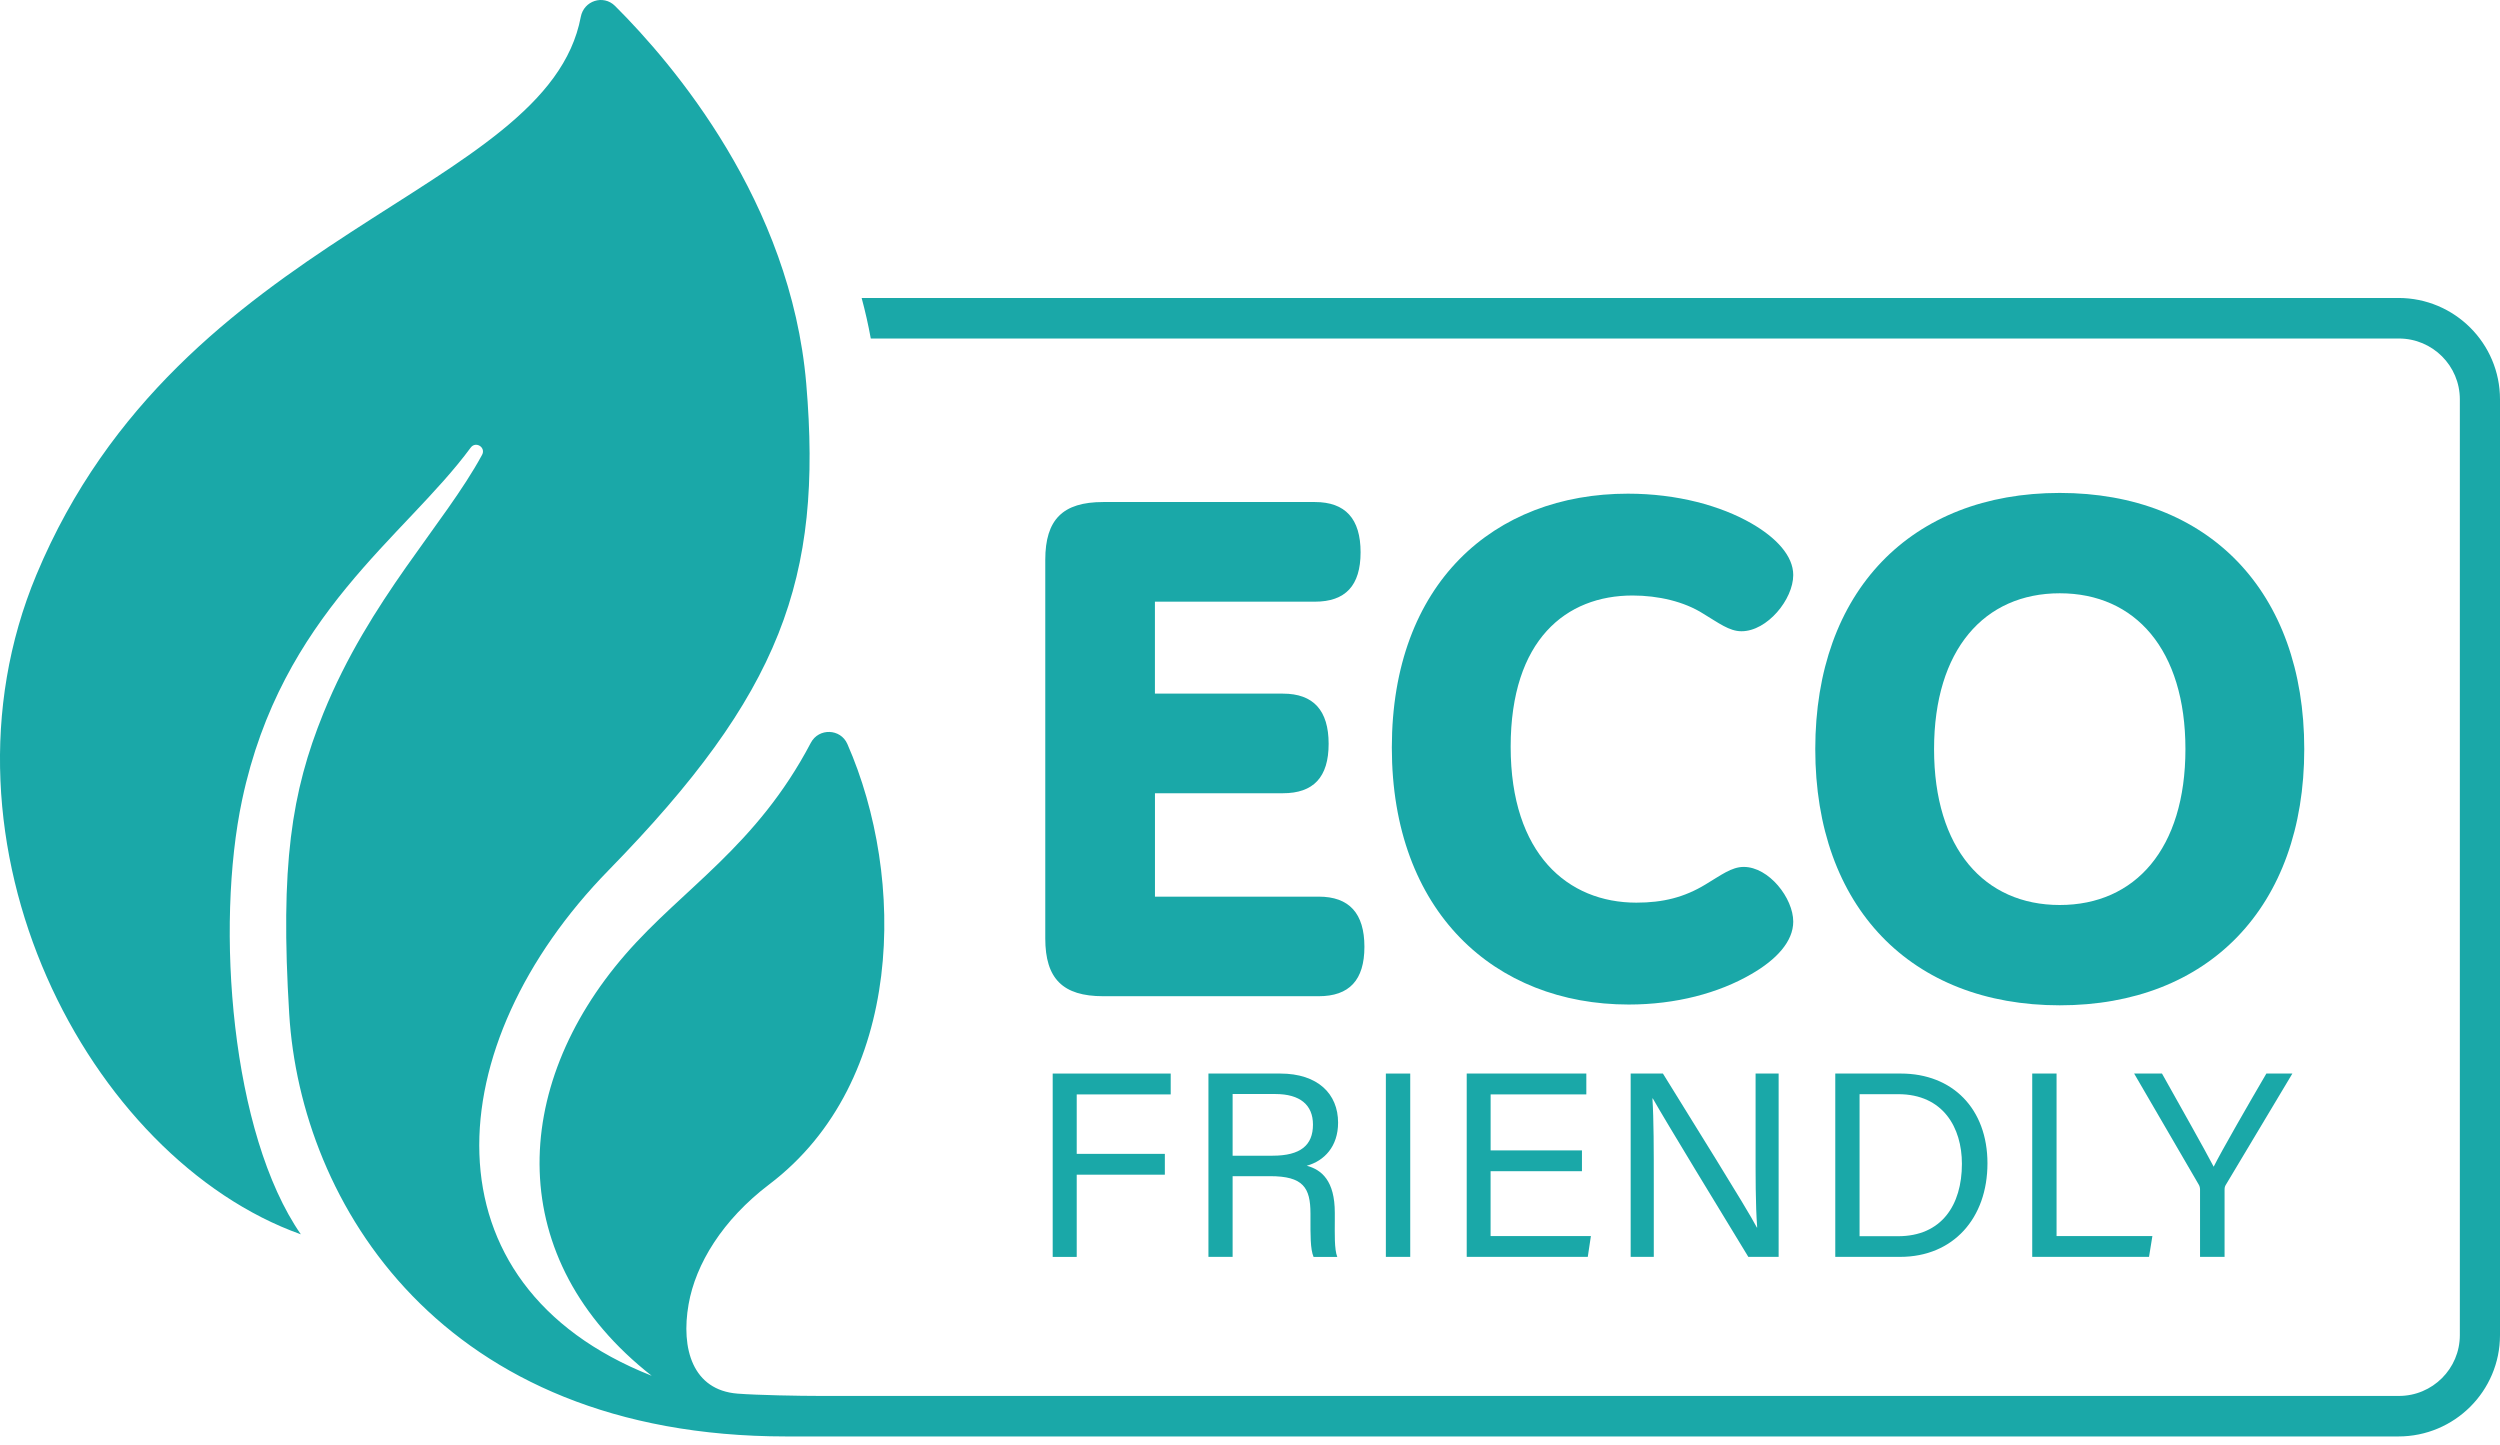 <?xml version="1.0" encoding="UTF-8"?> <svg xmlns="http://www.w3.org/2000/svg" width="64" height="37" viewBox="0 0 64 37" fill="none"><g clip-path="url(#clip0_59_2548)"><path d="M32.843 17.757C33.623 17.757 34.013 18.186 34.013 19.042C34.013 19.899 33.623 20.307 32.843 20.307H29.567V22.954H33.759C34.539 22.954 34.929 23.381 34.929 24.238C34.929 25.094 34.539 25.503 33.759 25.503H28.241C27.208 25.503 26.759 25.055 26.759 24.024V14.332C26.759 13.3 27.207 12.852 28.241 12.852H33.661C34.442 12.852 34.831 13.281 34.831 14.138C34.831 14.994 34.442 15.403 33.661 15.403H29.566V17.757H32.842H32.843Z" fill="#1AA8A8"></path><path d="M41.89 23.108C42.572 23.108 43.119 22.972 43.664 22.64C44.054 22.407 44.327 22.193 44.639 22.193C45.283 22.193 45.907 22.991 45.907 23.594C45.907 24.101 45.477 24.567 44.834 24.937C43.996 25.424 42.904 25.716 41.695 25.716C38.264 25.716 35.631 23.342 35.631 19.138C35.631 14.934 38.244 12.638 41.675 12.638C42.942 12.638 44.054 12.949 44.834 13.397C45.478 13.767 45.907 14.233 45.907 14.72C45.907 15.342 45.243 16.16 44.581 16.16C44.269 16.16 43.996 15.946 43.606 15.712C43.119 15.401 42.456 15.245 41.793 15.245C40.096 15.245 38.673 16.374 38.673 19.118C38.673 21.863 40.136 23.108 41.891 23.108H41.89Z" fill="#1AA8A8"></path><path d="M52.73 12.619C56.532 12.619 58.989 15.13 58.989 19.177C58.989 23.225 56.532 25.736 52.73 25.736C48.928 25.736 46.471 23.226 46.471 19.177C46.471 15.129 48.927 12.619 52.73 12.619ZM52.73 23.168C54.661 23.168 55.947 21.727 55.947 19.178C55.947 16.629 54.661 15.188 52.73 15.188C50.8 15.188 49.512 16.629 49.512 19.178C49.512 21.727 50.8 23.168 52.73 23.168Z" fill="#1AA8A8"></path><path d="M61.4 7.628H22.058C22.149 7.966 22.228 8.312 22.292 8.666H61.412C62.273 8.666 62.972 9.363 62.972 10.223V34.179C62.972 35.039 62.273 35.736 61.412 35.736H21.011C20.458 35.736 19.38 35.716 18.883 35.677C17.731 35.588 17.428 34.525 17.628 33.389C17.808 32.361 18.493 31.23 19.694 30.319C23.165 27.688 23.197 22.47 21.692 19.045C21.518 18.649 20.959 18.632 20.757 19.016C19.363 21.669 17.482 22.738 16.01 24.433C13.057 27.833 12.888 32.245 16.684 35.22C10.755 32.879 11.218 26.742 15.578 22.28C19.994 17.761 21.065 14.816 20.64 9.823C20.244 5.171 17.235 1.637 15.745 0.152C15.445 -0.146 14.946 0.018 14.868 0.432C14.014 4.968 4.626 5.865 0.933 14.712C-1.944 21.602 2.259 29.655 7.702 31.599C5.915 29.023 5.509 23.721 6.198 20.477C7.209 15.714 10.363 13.75 12.049 11.46C12.178 11.285 12.445 11.452 12.341 11.644C11.38 13.418 9.462 15.339 8.278 18.261C7.46 20.278 7.171 22.147 7.404 25.956C7.698 30.779 11.276 36.773 20.125 36.773H61.4C62.836 36.773 64 35.611 64 34.178V10.223C64 8.789 62.836 7.628 61.4 7.628Z" fill="#1AA8A8"></path><path d="M26.949 27.483H29.97V28.017H27.564V29.539H29.82V30.072H27.564V32.177H26.949V27.484V27.483Z" fill="#1AA8A8"></path><path d="M31.555 30.109V32.176H30.936V27.483H32.774C33.74 27.483 34.255 28.006 34.255 28.739C34.255 29.349 33.904 29.718 33.453 29.843C33.838 29.946 34.171 30.231 34.171 31.046V31.247C34.171 31.571 34.156 31.98 34.234 32.177H33.627C33.542 31.975 33.548 31.609 33.548 31.168V31.068C33.548 30.4 33.359 30.11 32.515 30.11H31.554L31.555 30.109ZM31.555 29.586H32.578C33.296 29.586 33.612 29.317 33.612 28.789C33.612 28.29 33.286 28.007 32.648 28.007H31.555V29.586Z" fill="#1AA8A8"></path><path d="M36.102 27.483V32.176H35.478V27.483H36.102Z" fill="#1AA8A8"></path><path d="M40.498 29.982H38.159V31.643H40.727L40.647 32.176H37.548V27.483H40.61V28.017H38.16V29.45H40.498V29.983L40.498 29.982Z" fill="#1AA8A8"></path><path d="M41.745 32.176V27.483H42.571C43.245 28.581 44.711 30.915 44.976 31.425H44.984C44.939 30.823 44.943 30.082 44.943 29.316V27.483H45.533V32.176H44.757C44.136 31.157 42.606 28.646 42.312 28.12H42.302C42.337 28.654 42.337 29.45 42.337 30.297V32.176H41.745Z" fill="#1AA8A8"></path><path d="M46.982 27.483H48.663C49.984 27.483 50.879 28.383 50.879 29.782C50.879 31.181 50.007 32.176 48.642 32.176H46.983V27.483H46.982ZM47.605 31.647H48.592C49.699 31.647 50.225 30.857 50.225 29.794C50.225 28.868 49.745 28.011 48.594 28.011H47.605V31.647Z" fill="#1AA8A8"></path><path d="M52.025 27.483H52.648V31.643H55.101L55.015 32.176H52.025V27.483Z" fill="#1AA8A8"></path><path d="M56.321 32.176V30.454C56.321 30.409 56.31 30.362 56.29 30.33L54.634 27.483H55.347C55.774 28.245 56.456 29.455 56.67 29.868C56.872 29.462 57.575 28.242 58.019 27.483H58.685L56.976 30.34C56.96 30.369 56.949 30.394 56.949 30.461V32.176H56.321Z" fill="#1AA8A8"></path></g><defs><clipPath id="clip0_59_2548"><rect width="64" height="36.773" fill="white"></rect></clipPath></defs></svg> 